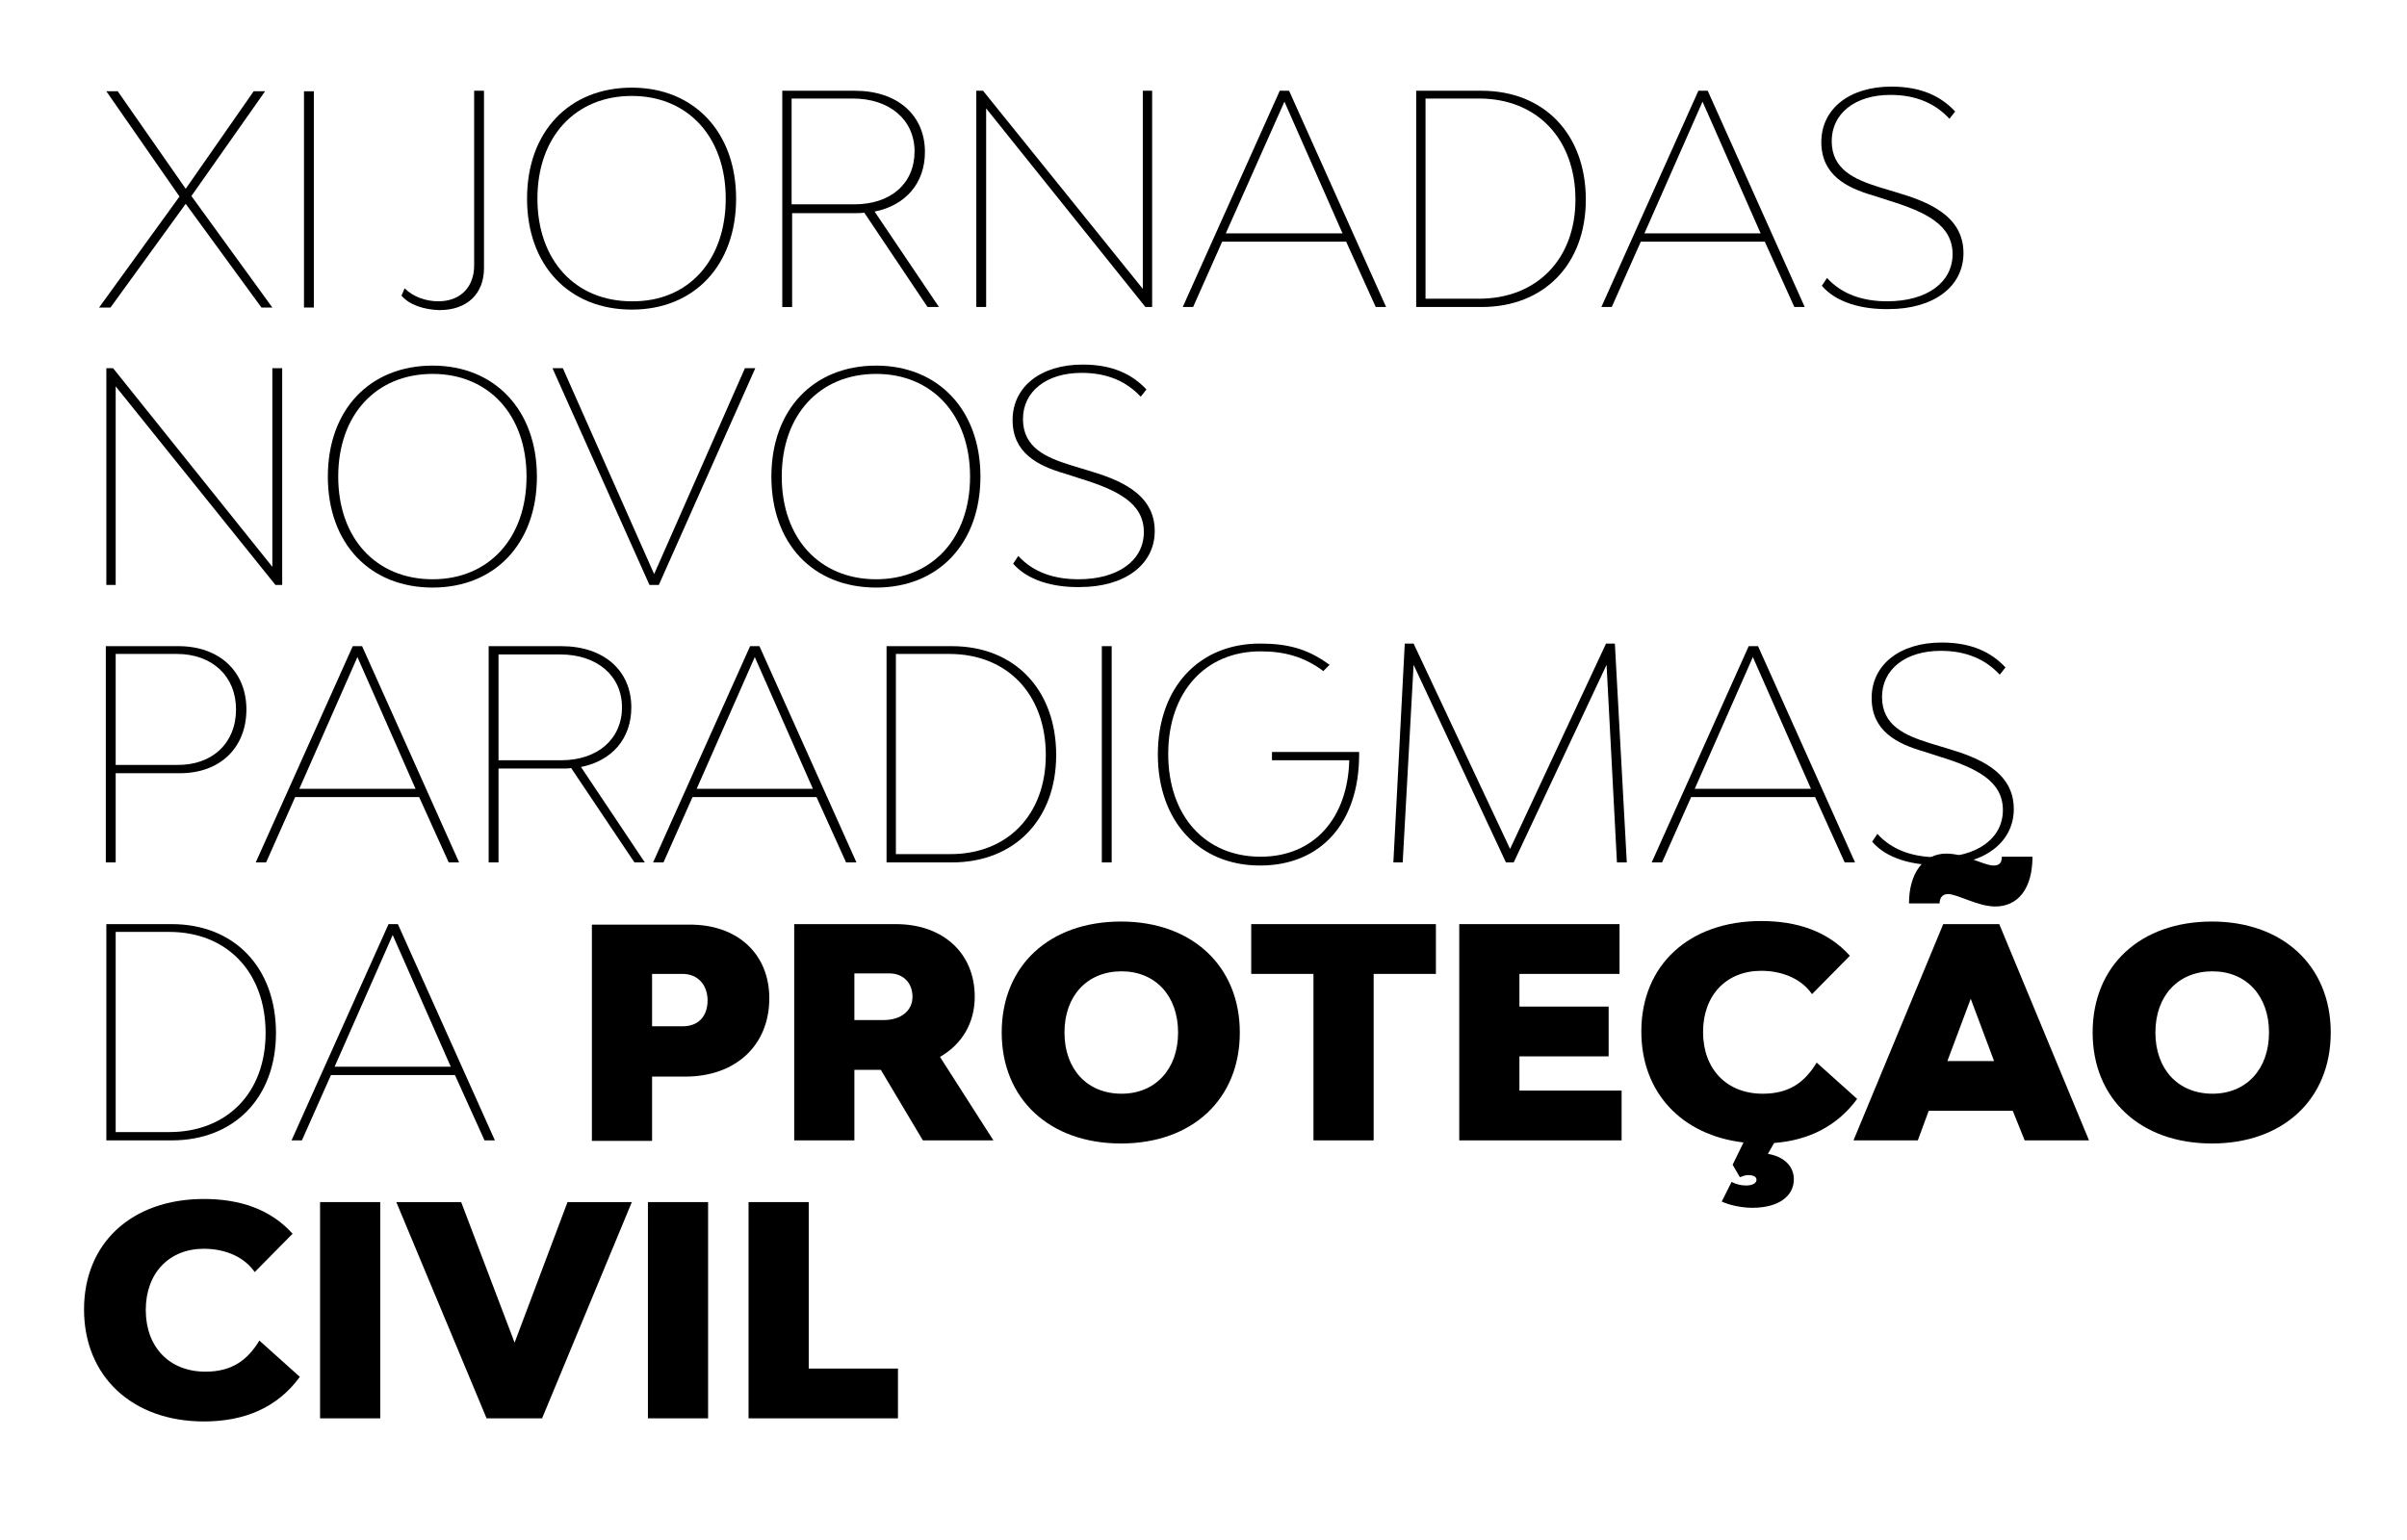 <?xml version="1.0" encoding="utf-8"?>
<!-- Generator: Adobe Illustrator 25.0.1, SVG Export Plug-In . SVG Version: 6.00 Build 0)  -->
<svg version="1.1" id="Layer_1" xmlns="http://www.w3.org/2000/svg" xmlns:xlink="http://www.w3.org/1999/xlink" x="0px" y="0px"
	 viewBox="0 0 464 297" style="enable-background:new 0 0 464 297;" xml:space="preserve">
<path d="M77.4,57l0.6-1.4c1.7,1.7,4.2,2.5,6.5,2.5c4.3,0,6.9-2.8,6.9-6.9V17.5h1.9v34.2c0,4.9-3.2,8.1-8.6,8.1
	C81.7,59.7,78.9,58.8,77.4,57"/>
<path d="M101.6,38.3c0-12.9,8.1-21.4,20.2-21.4c12,0,20.1,8.6,20.1,21.4c0,12.9-8.1,21.4-20.1,21.4
	C109.7,59.7,101.6,51.2,101.6,38.3 M139.9,38.3c0-11.9-7.3-19.8-18.1-19.8c-10.9,0-18.2,7.9-18.2,19.8c0,11.9,7.3,19.8,18.2,19.8
	C132.7,58.2,139.9,50.2,139.9,38.3"/>
<path d="M178.8,59.2L166.6,41c-0.5,0.1-1.1,0.1-1.6,0.1h-12.3v18.1h-1.9V17.5h14c8.2,0,13.5,4.7,13.5,11.8c0,6-3.7,10.3-9.7,11.5
	L181,59.2H178.8z M176.3,29.2c0-6.1-4.8-10.2-11.9-10.2h-11.8v20.4h12.1C171.7,39.4,176.3,35.4,176.3,29.2"/>
<polygon points="188.2,17.5 189.5,17.5 220.3,55.7 220.3,17.5 222.1,17.5 222.1,59.2 220.8,59.2 190.1,20.9 190.1,59.2 188.2,59.2 
	"/>
<path d="M259.5,46.6h-23.9L230,59.2h-2l18.7-41.7h1.8l18.7,41.7h-2L259.5,46.6z M258.8,45l-11.2-25.4L236.3,45H258.8z"/>
<path d="M305.7,38.5c0,12.4-8,20.7-20.1,20.7H273V17.5h12.6C297.7,17.5,305.7,25.9,305.7,38.5 M303.7,38.5
	c0-11.7-7.4-19.5-18.6-19.5h-10.3v38.6h10.3C296.3,57.6,303.7,49.9,303.7,38.5"/>
<path d="M340.2,46.6h-23.9l-5.6,12.6h-2l18.7-41.7h1.8l18.7,41.7h-2L340.2,46.6z M339.4,45l-11.2-25.4L317,45H339.4z"/>
<path d="M351.2,55.1l1-1.5c2.9,3.2,7,4.5,11.6,4.5c7.6,0,12.6-3.6,12.6-9.1c0-5.6-5.1-8.1-12.2-10.3l-3.1-1c-5.2-1.5-10-4-10-10.3
	c0-6.4,5.4-10.7,13.5-10.7c5.8,0,9.6,1.9,12.3,4.8l-1.1,1.4c-2.8-3-6.5-4.6-11.4-4.6c-6.8,0-11.3,3.6-11.3,8.9
	c0,5.5,4.4,7.4,9.2,8.9l3.3,1c5.7,1.7,12.9,4.3,12.9,11.7c0,6.5-5.8,10.8-14.4,10.8C358.9,59.7,353.9,58.3,351.2,55.1"/>
<polygon points="20.5,71 21.8,71 52.5,109.3 52.5,71 54.4,71 54.4,112.8 53.1,112.8 22.3,74.5 22.3,112.8 20.5,112.8 "/>
<path d="M63.2,91.9c0-12.9,8.1-21.4,20.2-21.4c12,0,20.1,8.6,20.1,21.4c0,12.9-8.1,21.4-20.1,21.4C71.3,113.3,63.2,104.8,63.2,91.9
	 M101.5,91.9c0-11.9-7.3-19.8-18.1-19.8c-10.9,0-18.2,7.9-18.2,19.8c0,11.9,7.3,19.8,18.2,19.8C94.2,111.7,101.5,103.8,101.5,91.9"
	/>
<polygon points="106.5,71 108.5,71 126.1,110.7 143.6,71 145.6,71 127,112.8 125.2,112.8 "/>
<path d="M148.7,91.9c0-12.9,8.1-21.4,20.2-21.4c12,0,20.1,8.6,20.1,21.4c0,12.9-8.1,21.4-20.1,21.4
	C156.7,113.3,148.7,104.8,148.7,91.9 M187,91.9c0-11.9-7.3-19.8-18.1-19.8c-10.9,0-18.2,7.9-18.2,19.8c0,11.9,7.3,19.8,18.2,19.8
	C179.7,111.7,187,103.8,187,91.9"/>
<path d="M195.3,108.7l1-1.5c2.9,3.2,7,4.5,11.6,4.5c7.6,0,12.6-3.6,12.6-9.1c0-5.6-5.1-8.1-12.2-10.3l-3.1-1c-5.2-1.5-10-4-10-10.3
	c0-6.4,5.4-10.7,13.5-10.7c5.8,0,9.6,1.9,12.3,4.8l-1.1,1.4c-2.8-3-6.5-4.6-11.4-4.6c-6.8,0-11.3,3.6-11.3,8.9
	c0,5.5,4.4,7.4,9.2,8.9l3.3,1c5.7,1.7,12.9,4.3,12.9,11.7c0,6.5-5.8,10.8-14.4,10.8C203,113.3,198.1,111.9,195.3,108.7"/>
<path d="M47.5,136.8c0,7.4-5.1,12.3-12.8,12.3H22.3v17.2h-1.9v-41.7h14C42.3,124.6,47.5,129.5,47.5,136.8 M45.5,136.8
	c0-6.4-4.6-10.7-11.4-10.7H22.3v21.4h11.8C40.9,147.6,45.5,143.3,45.5,136.8"/>
<path d="M80.8,153.7H56.9l-5.6,12.6h-2l18.7-41.7h1.8l18.7,41.7h-2L80.8,153.7z M80.1,152.1l-11.2-25.4l-11.2,25.4H80.1z"/>
<path d="M122.3,166.3l-12.2-18.2c-0.5,0.1-1.1,0.1-1.6,0.1H96.1v18.1h-1.9v-41.7h14c8.2,0,13.5,4.7,13.5,11.8c0,6-3.7,10.3-9.7,11.5
	l12.3,18.4H122.3z M119.9,136.4c0-6.1-4.8-10.2-11.9-10.2H96.1v20.4h12.1C115.2,146.6,119.9,142.5,119.9,136.4"/>
<path d="M157.4,153.7h-23.9l-5.6,12.6h-2l18.7-41.7h1.8l18.7,41.7h-2L157.4,153.7z M156.7,152.1l-11.2-25.4l-11.2,25.4H156.7z"/>
<path d="M203.6,145.6c0,12.4-8,20.7-20.1,20.7h-12.6v-41.7h12.6C195.6,124.6,203.6,133,203.6,145.6 M201.6,145.6
	c0-11.7-7.4-19.5-18.6-19.5h-10.3v38.6H183C194.2,164.8,201.6,157.1,201.6,145.6"/>
<rect x="212.4" y="124.6" width="1.9" height="41.7"/>
<path d="M262,145.5c0,13.2-7.4,21.4-19.1,21.4c-11.8,0-19.7-8.6-19.7-21.4c0-12.9,7.9-21.4,19.7-21.4c5.3,0,9.2,1,13.4,4.1l-1.2,1.2
	c-3.6-2.7-7.4-3.8-12.1-3.8c-10.7,0-17.8,7.9-17.8,19.8c0,11.9,7.1,19.8,17.8,19.8c10.3,0,16.8-7.4,17.1-18.6h-14.9v-1.6H262V145.5z
	"/>
<polygon points="311.7,166.3 309.7,128.2 291.8,166.3 290.3,166.3 272.5,128.2 270.4,166.3 268.6,166.3 270.8,124.1 272.5,124.1 
	291.1,163.7 309.6,124.1 311.3,124.1 313.6,166.3 "/>
<path d="M349.9,153.7H326l-5.6,12.6h-2l18.7-41.7h1.8l18.7,41.7h-2L349.9,153.7z M349.1,152.1l-11.2-25.4l-11.2,25.4H349.1z"/>
<path d="M360.9,162.3l1-1.5c2.9,3.2,7,4.5,11.6,4.5c7.6,0,12.6-3.6,12.6-9.1c0-5.6-5.1-8.1-12.2-10.3l-3.1-1c-5.2-1.5-10-4-10-10.3
	c0-6.4,5.4-10.7,13.5-10.7c5.8,0,9.6,1.9,12.3,4.8l-1.1,1.4c-2.8-3-6.5-4.6-11.4-4.6c-6.8,0-11.3,3.6-11.3,8.9
	c0,5.5,4.4,7.4,9.2,8.9l3.3,1c5.7,1.7,12.9,4.3,12.9,11.7c0,6.5-5.8,10.8-14.4,10.8C368.6,166.9,363.6,165.5,360.9,162.3"/>
<path d="M53.2,199.2c0,12.4-8,20.7-20.1,20.7H20.5v-41.7h12.6C45.2,178.2,53.2,186.6,53.2,199.2 M51.2,199.2
	c0-11.7-7.4-19.5-18.6-19.5H22.3v38.6h10.3C43.8,218.3,51.2,210.7,51.2,199.2"/>
<path d="M87.7,207.3H63.8l-5.6,12.6h-2l18.7-41.7h1.8l18.7,41.7h-2L87.7,207.3z M86.9,205.7l-11.2-25.4l-11.2,25.4H86.9z"/>
<path d="M148.3,192.5c0,9-6.4,15.1-16.2,15.1h-6.4v12.4h-11.6v-41.7h18.7C142.1,178.2,148.3,183.9,148.3,192.5 M136.4,192.9
	c0-3-1.9-5.1-4.8-5.1h-5.9v10.1h5.9C134.7,197.9,136.4,195.9,136.4,192.9"/>
<path d="M169.8,206.3h-5.1v13.6h-11.6v-41.7h19.6c9.1,0,15.2,5.6,15.2,14c0,5.1-2.5,9.2-6.7,11.6l10.3,16.1h-13.6L169.8,206.3z
	 M164.7,196.7h5.6c3.4,0,5.6-1.8,5.6-4.5c0-2.6-1.7-4.5-4.5-4.5h-6.7V196.7z"/>
<path d="M193.1,199.1c0-12.9,9.2-21.4,23-21.4c13.7,0,22.9,8.6,22.9,21.4c0,12.9-9.2,21.4-22.9,21.4
	C202.3,220.5,193.1,211.9,193.1,199.1 M227.1,199.1c0-7.1-4.4-11.8-10.9-11.8c-6.6,0-11,4.7-11,11.8c0,7.1,4.4,11.8,11,11.8
	C222.7,210.9,227.1,206.2,227.1,199.1"/>
<polygon points="276.8,187.8 264.8,187.8 264.8,219.9 253.2,219.9 253.2,187.8 241.2,187.8 241.2,178.2 276.8,178.2 "/>
<polygon points="312.6,210.3 312.6,219.9 281.3,219.9 281.3,178.2 312.2,178.2 312.2,187.8 292.9,187.8 292.9,194.1 310.1,194.1 
	310.1,203.7 292.9,203.7 292.9,210.3 "/>
<path d="M342,220.4l-1.2,2.1c3,0.5,5,2.3,5,4.9c0,3.3-3,5.5-8,5.5c-2.3,0-4.6-0.6-5.9-1.2l1.9-3.8c0.7,0.4,1.7,0.7,2.8,0.7
	c1.3,0,2-0.5,2-1.1c0-0.6-0.6-0.9-1.6-0.9c-0.6,0-1.1,0.2-1.6,0.4l-1.4-2.4l2.1-4.3c-11.9-1.4-19.7-9.6-19.7-21.4
	c0-12.8,9.2-21.3,23.1-21.3c6.8,0,12.8,1.9,17.1,6.7l-7.3,7.4c-1.9-2.8-5.5-4.5-9.8-4.5c-6.7,0-11.2,4.7-11.2,11.8
	c0,7.2,4.6,11.9,11.5,11.9c5.1,0,8.1-2.2,10.4-6l7.8,7C354.2,217.1,348.7,219.9,342,220.4"/>
<path d="M388,214.2h-16.2l-2.1,5.7h-12.4l17.3-41.7h10.8l17.3,41.7h-12.4L388,214.2z M373.9,174.2h-5.9c0-5.8,2.8-9.6,7.2-9.6
	c3.6,0,7.2,2.3,9.1,2.3c1.1,0,1.6-0.5,1.6-1.7h5.9c0,6.2-2.8,9.6-7.2,9.6c-3.3,0-7.3-2.4-9.1-2.4
	C374.5,172.4,373.9,173.1,373.9,174.2 M384.4,204.6l-4.5-12l-4.5,12H384.4z"/>
<path d="M403.4,199.1c0-12.9,9.2-21.4,23-21.4c13.7,0,22.9,8.6,22.9,21.4c0,12.9-9.2,21.4-22.9,21.4
	C412.6,220.5,403.4,211.9,403.4,199.1 M437.4,199.1c0-7.1-4.4-11.8-10.9-11.8c-6.6,0-11,4.7-11,11.8c0,7.1,4.4,11.8,11,11.8
	C433,210.9,437.4,206.2,437.4,199.1"/>
<path d="M16.2,252.5c0-12.8,9.2-21.3,23.1-21.3c6.8,0,12.8,1.9,17.1,6.7l-7.3,7.4c-1.9-2.8-5.5-4.5-9.8-4.5
	c-6.7,0-11.2,4.7-11.2,11.8c0,7.2,4.6,11.9,11.5,11.9c5.1,0,8.1-2.2,10.4-6l7.8,7c-4.3,5.9-10.6,8.6-18.5,8.6
	C25.5,274.1,16.2,265.4,16.2,252.5"/>
<rect x="61.7" y="231.8" width="11.6" height="41.7"/>
<polygon points="76.4,231.8 88.9,231.8 99.2,258.9 109.4,231.8 121.8,231.8 104.5,273.5 93.8,273.5 "/>
<rect x="124.9" y="231.8" width="11.6" height="41.7"/>
<polygon points="173.1,263.9 173.1,273.5 144.3,273.5 144.3,231.8 155.9,231.8 155.9,263.9 "/>
<polygon points="50.4,59.3 35.8,39.3 21.3,59.3 19.1,59.3 34.6,37.9 20.5,17.6 22.7,17.6 35.8,36.4 48.9,17.6 51.1,17.6 36.9,37.8 
	52.5,59.3 "/>
<rect x="58.6" y="17.6" width="1.9" height="41.7"/>
</svg>
